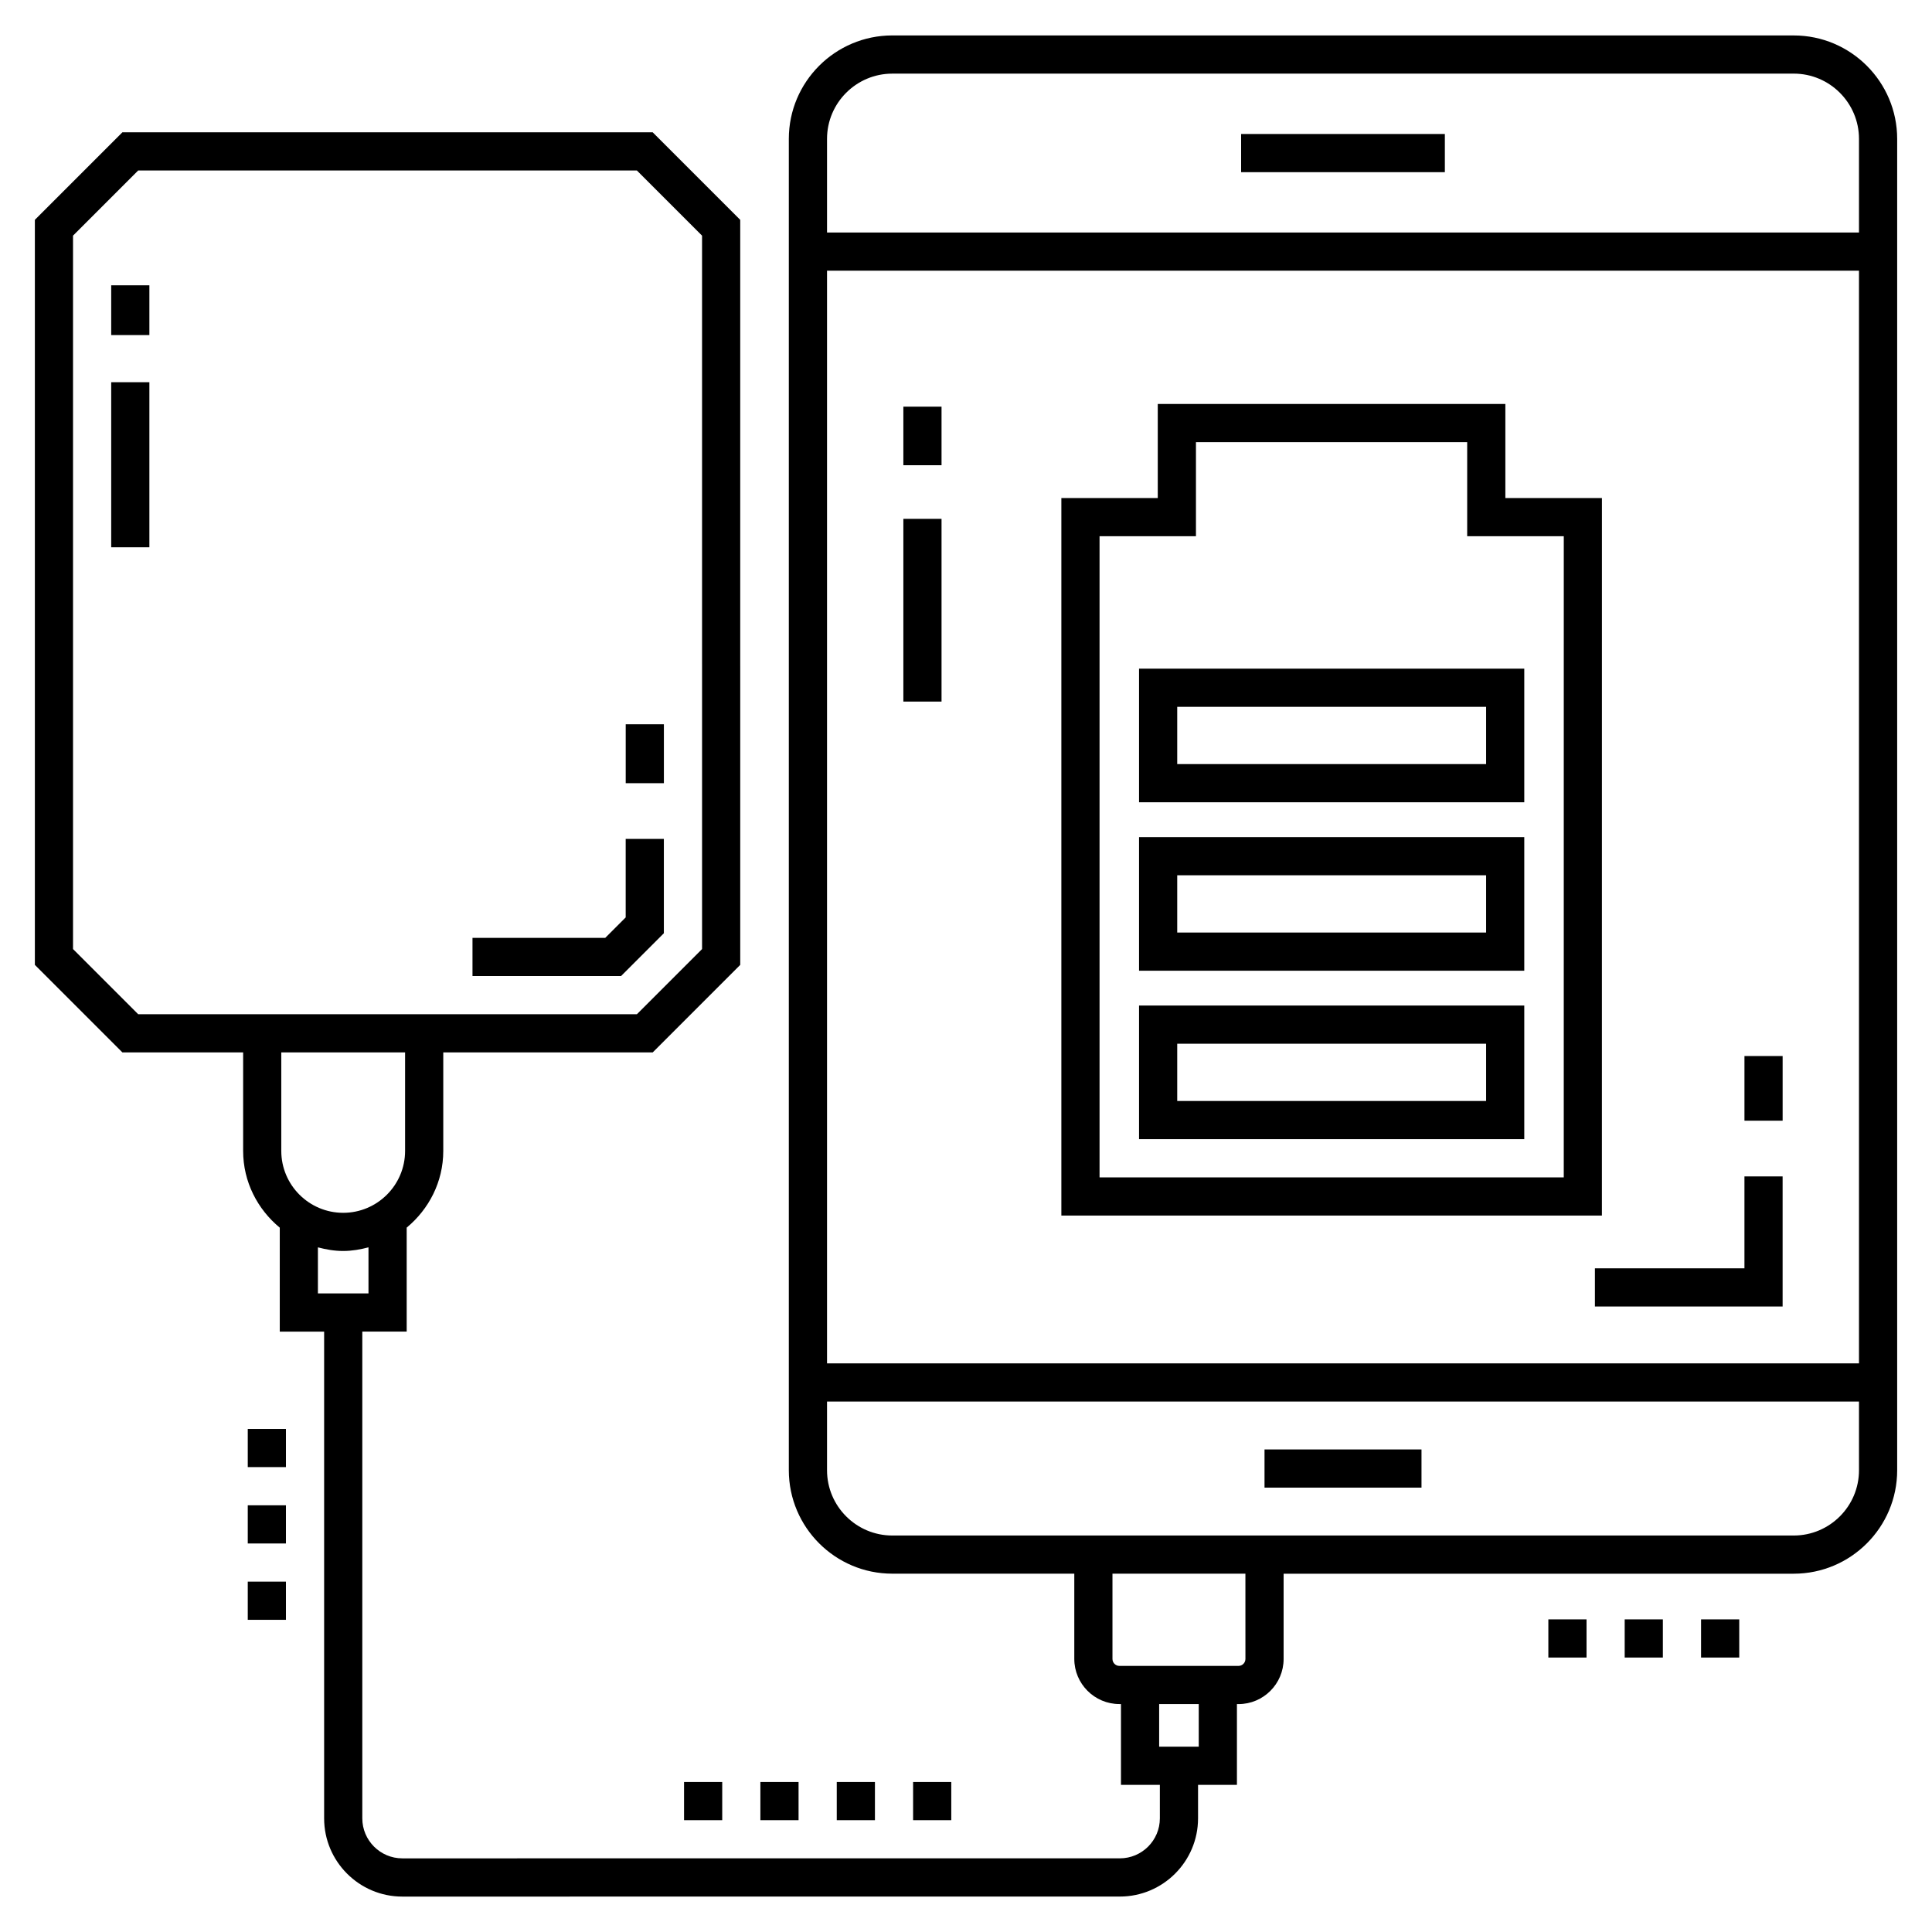 <?xml version="1.0" encoding="UTF-8"?>
<!-- Uploaded to: ICON Repo, www.svgrepo.com, Generator: ICON Repo Mixer Tools -->
<svg fill="#000000" width="800px" height="800px" version="1.1" viewBox="144 144 512 512" xmlns="http://www.w3.org/2000/svg">
 <g>
  <path d="m619.35 153.39h-238.89c-15.117 0-27.414 12.297-27.414 27.41v352.83c0 15.117 12.297 27.41 27.414 27.41h48.238v22.594c0 6.594 5.363 11.961 11.961 11.961h0.41v21.41h10.305v8.871c0 5.848-4.758 10.605-10.605 10.605l-190.15 0.004c-5.848 0-10.605-4.758-10.605-10.605v-128.99h11.762v-27.555c5.871-4.867 9.695-12.121 9.695-20.324v-26.109h55.5l23.199-23.199-0.004-197.44-23.199-23.199h-140.53l-23.199 23.199v197.44l23.199 23.199h31.996v26.109c0 8.211 3.828 15.469 9.707 20.336v27.547h11.758v129c0 11.426 9.297 20.723 20.723 20.723l190.15-0.008c11.426 0 20.723-9.297 20.723-20.723v-8.871h10.305v-21.41h0.414c6.594 0 11.957-5.363 11.957-11.961v-22.594h135.19c15.113 0 27.41-12.297 27.41-27.41v-352.83c0-15.117-12.297-27.414-27.41-27.414zm-438.73 259.39-17.27-17.27v-189.06l17.27-17.27h132.16l17.27 17.27 0.004 189.06-17.27 17.27h-132.16zm37.922 36.227v-26.109h32.809v26.109c0 9.047-7.359 16.402-16.406 16.402-9.043-0.004-16.402-7.359-16.402-16.402zm9.707 37.766v-12.211c2.152 0.566 4.367 0.961 6.695 0.961 2.332 0 4.555-0.398 6.707-0.965v12.215zm233.43 120.12h-10.492v-11.293h10.492zm12.371-23.254c0 1.016-0.824 1.844-1.84 1.844h-31.551c-1.016 0-1.844-0.824-1.844-1.844v-22.594h35.23zm162.6-50.004c0 9.535-7.758 17.293-17.293 17.293h-238.89c-9.535 0-17.297-7.762-17.297-17.293v-18.215h273.48zm0-28.332h-273.48v-289.57h273.48zm0-299.68h-273.48v-24.816c0-9.535 7.762-17.293 17.297-17.293l238.89-0.004c9.535 0 17.293 7.758 17.293 17.293z"/>
  <path d="m383.4 251.77h10.117v15.52h-10.117z"/>
  <path d="m383.4 281.5h10.117v48.426h-10.117z"/>
  <path d="m566.67 490.23h49.742v-34.465h-10.117v24.348h-39.625z"/>
  <path d="m606.3 423.86h10.117v17.133h-10.117z"/>
  <path d="m472.91 179.51h53.992v10.117h-53.992z"/>
  <path d="m479.11 528.12h41.602v10.117h-41.602z"/>
  <path d="m568.53 275.99h-25.594v-24.938h-92.117v24.938h-25.547v190.14h143.25zm-10.117 180.03h-123.02v-169.91h25.547v-24.938h71.879v24.938h25.598z"/>
  <path d="m445.86 445.89h102.09v-35.41h-102.09zm10.117-25.293h81.859v15.176h-81.859z"/>
  <path d="m445.86 401.25h102.09v-35.41h-102.09zm10.117-25.293h81.859v15.176h-81.859z"/>
  <path d="m445.86 356.61h102.09v-35.41h-102.09zm10.117-25.293h81.859v15.176h-81.859z"/>
  <path d="m173.47 219.61h10.117v13.188h-10.117z"/>
  <path d="m173.47 245.29h10.117v43.746h-10.117z"/>
  <path d="m319.93 391.32v-25.004h-10.117v20.812l-5.418 5.418h-35.18v10.117h39.371z"/>
  <path d="m309.82 335.94h10.117v15.613h-10.117z"/>
  <path d="m209.66 522.68h10.117v10.117h-10.117z"/>
  <path d="m209.66 542.92h10.117v10.117h-10.117z"/>
  <path d="m209.66 563.15h10.117v10.117h-10.117z"/>
  <path d="m325.28 616.25h10.117v10.117h-10.117z"/>
  <path d="m365.75 616.25h10.117v10.117h-10.117z"/>
  <path d="m345.51 616.25h10.117v10.117h-10.117z"/>
  <path d="m385.98 616.25h10.117v10.117h-10.117z"/>
  <path d="m574.56 573.15h10.117v10.117h-10.117z"/>
  <path d="m594.8 573.15h10.117v10.117h-10.117z"/>
  <path d="m554.33 573.15h10.117v10.117h-10.117z"/>
 </g>
</svg>